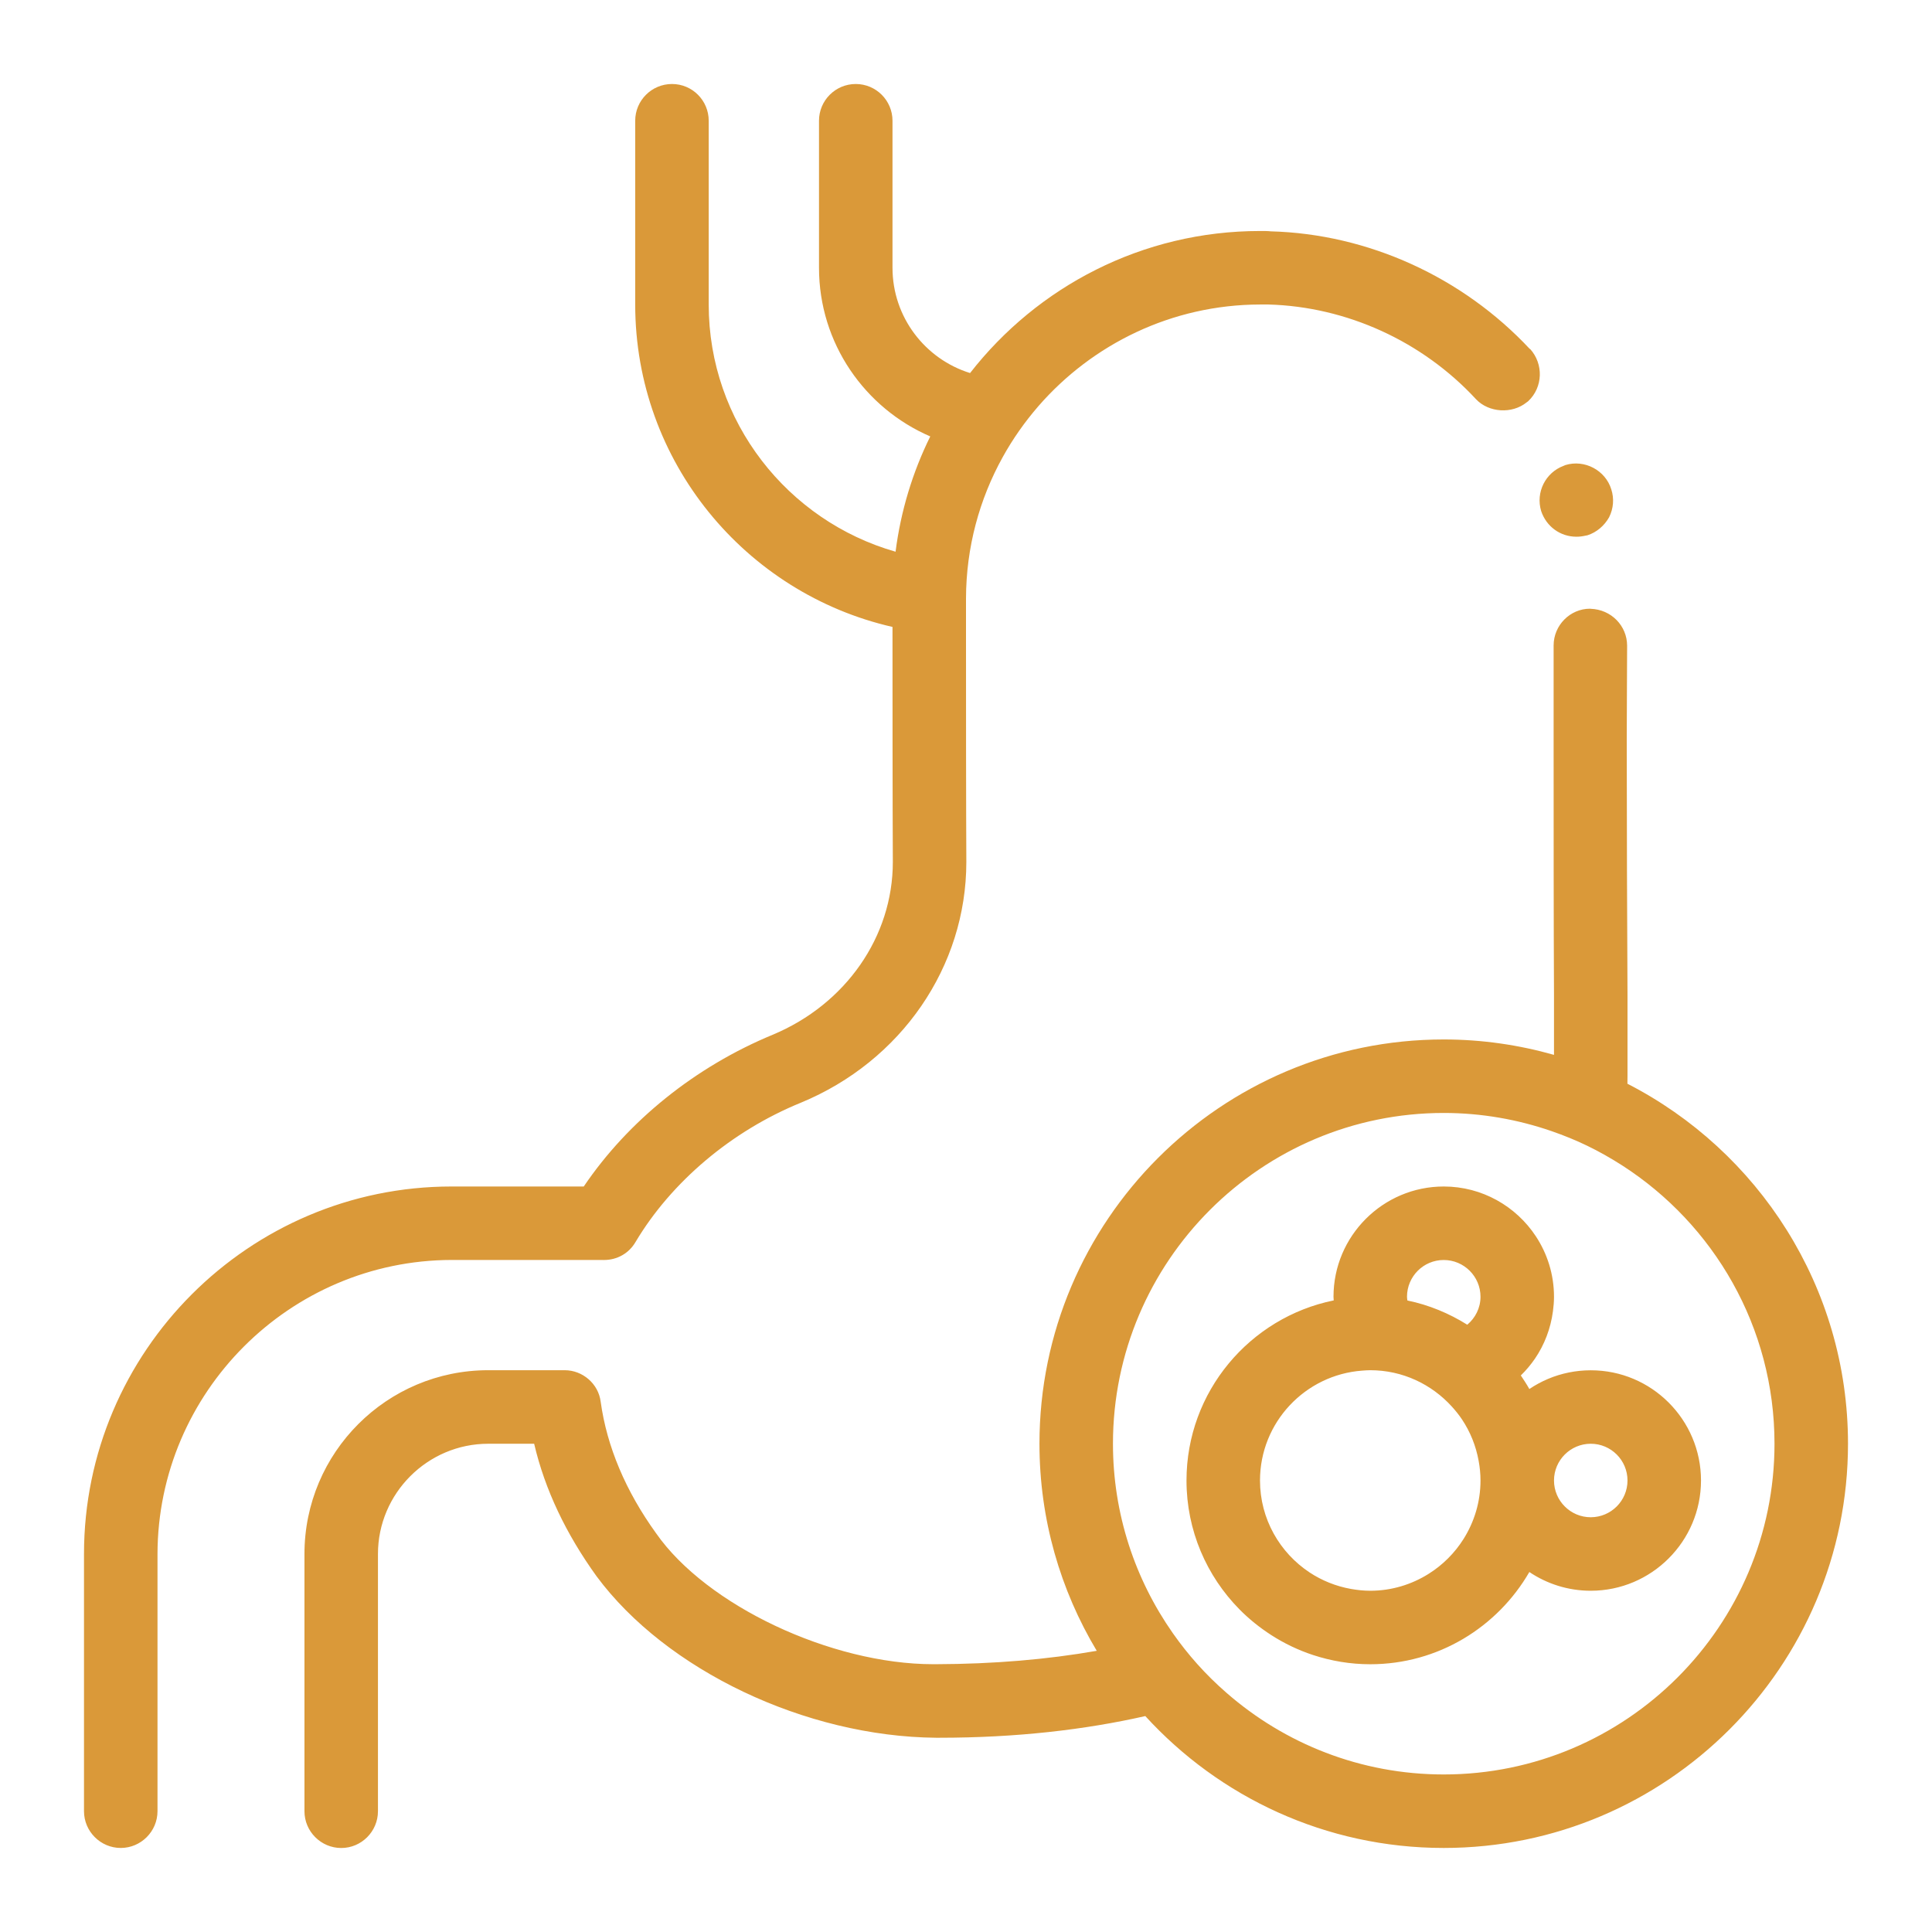 <svg width="46" height="46" viewBox="0 0 46 46" fill="none" xmlns="http://www.w3.org/2000/svg">
<path d="M10.75 29.999C6.899 30.008 3.758 33.149 3.75 36.999V43.124C3.75 43.605 3.356 43.999 2.875 43.999C2.394 43.999 2 43.605 2 43.124V37C2 32.179 5.929 28.25 10.75 28.25H13.899C14.958 26.684 16.559 25.397 18.397 24.637C20.138 23.91 21.258 22.3 21.258 20.524C21.251 19.269 21.25 16.314 21.25 14.927C17.747 14.128 15.124 10.991 15.124 7.25V2.875C15.124 2.392 15.516 2 16 2C16.483 2 16.874 2.392 16.874 2.875V7.25C16.874 10.045 18.759 12.404 21.323 13.136C21.447 12.162 21.731 11.238 22.149 10.391C20.593 9.72 19.5 8.175 19.5 6.375V2.875C19.5 2.392 19.892 2 20.375 2C20.858 2 21.25 2.392 21.25 2.875V6.375C21.25 7.552 22.028 8.55 23.097 8.882C24.7 6.825 27.199 5.5 30 5.5C30.105 5.5 30.192 5.5 30.254 5.508C32.572 5.57 34.821 6.594 36.423 8.308H36.431C36.755 8.668 36.738 9.219 36.387 9.551C36.375 9.563 36.36 9.57 36.347 9.581C36.002 9.86 35.449 9.827 35.145 9.507C33.868 8.125 32.065 7.302 30.201 7.25H30.113C30.07 7.25 30.035 7.25 30 7.25C27.898 7.255 26.008 8.194 24.723 9.671C24.401 10.043 24.115 10.448 23.875 10.882C23.32 11.882 23.003 13.03 23 14.25V15.124C23 16.578 23.001 19.326 23.008 20.523C23.008 23.017 21.459 25.266 19.07 26.254C17.416 26.928 15.981 28.145 15.132 29.571C14.975 29.841 14.695 30 14.379 30L10.75 29.999ZM36.694 12.167C36.816 12.535 37.149 12.779 37.533 12.779C37.604 12.779 37.674 12.771 37.744 12.755C37.761 12.752 37.779 12.75 37.796 12.745C38.015 12.675 38.199 12.517 38.312 12.316C38.417 12.106 38.435 11.87 38.364 11.651C38.224 11.195 37.726 10.933 37.271 11.073C37.255 11.078 37.242 11.086 37.227 11.092C36.801 11.25 36.559 11.719 36.694 12.167ZM44 34.374C44 39.682 39.683 43.999 34.375 43.999C31.564 43.999 29.03 42.787 27.269 40.859C25.833 41.184 24.206 41.375 22.361 41.375H22.29C19.176 41.348 15.86 39.765 14.206 37.533C13.48 36.527 12.973 35.468 12.718 34.375H11.624C10.18 34.375 8.999 35.556 8.999 37V43.116V43.125C8.999 43.606 8.606 44 8.125 44C7.643 44 7.249 43.606 7.249 43.125V37C7.249 34.585 9.21 32.624 11.624 32.624H13.445C13.873 32.624 14.25 32.948 14.302 33.376C14.45 34.444 14.897 35.503 15.623 36.509C16.821 38.224 19.788 39.624 22.221 39.624H22.282C23.659 39.62 24.932 39.512 26.113 39.305C25.248 37.862 24.749 36.175 24.749 34.374C24.749 29.067 29.067 24.749 34.374 24.749C35.285 24.749 36.164 24.879 37 25.116C37 24.751 37 24.26 37 23.69C36.991 22.01 36.991 19.621 36.991 17.617C36.991 16.768 36.991 15.999 36.991 15.369C36.991 14.886 37.384 14.493 37.857 14.493C37.862 14.493 37.867 14.495 37.872 14.495C38.363 14.511 38.741 14.9 38.741 15.376C38.741 15.998 38.732 16.776 38.732 17.616C38.732 19.611 38.741 22 38.75 23.681V25.623C38.75 25.68 38.749 25.743 38.748 25.803C41.862 27.4 44 30.641 44 34.374ZM42.25 34.374C42.25 31.596 40.803 29.15 38.623 27.748C38.357 27.578 38.082 27.421 37.795 27.282C37.521 27.149 37.237 27.034 36.946 26.933C36.139 26.654 35.275 26.499 34.374 26.499C30.032 26.499 26.499 30.032 26.499 34.374C26.499 36.051 27.028 37.607 27.925 38.886C28.104 39.141 28.297 39.385 28.504 39.617C28.722 39.861 28.955 40.09 29.202 40.305C30.587 41.515 32.396 42.249 34.374 42.249C38.718 42.249 42.25 38.717 42.25 34.374ZM40.5 35.25C40.5 36.697 39.322 37.875 37.875 37.875C37.334 37.875 36.831 37.71 36.413 37.429C35.656 38.739 34.244 39.625 32.625 39.625C32.149 39.625 31.692 39.546 31.262 39.405C30.907 39.288 30.573 39.127 30.264 38.928C29.991 38.751 29.737 38.548 29.509 38.316C28.732 37.527 28.25 36.444 28.25 35.25C28.25 33.136 29.758 31.368 31.755 30.962C31.753 30.933 31.75 30.904 31.75 30.875C31.75 29.428 32.928 28.25 34.375 28.25C35.29 28.25 36.097 28.722 36.567 29.434C36.84 29.848 37 30.343 37 30.876C37 30.993 36.99 31.107 36.975 31.22C36.92 31.635 36.771 32.02 36.546 32.35C36.447 32.494 36.334 32.628 36.21 32.749C36.242 32.796 36.272 32.843 36.303 32.89C36.342 32.949 36.378 33.01 36.413 33.072C36.694 32.883 37.011 32.747 37.354 32.678C37.522 32.644 37.697 32.626 37.875 32.626C39.322 32.624 40.5 33.802 40.5 35.25ZM38.75 35.25C38.75 34.767 38.358 34.375 37.875 34.375C37.393 34.375 37 34.767 37 35.25C37 35.732 37.393 36.125 37.875 36.125C38.358 36.124 38.75 35.732 38.75 35.25ZM34.848 36.64C35.101 36.236 35.25 35.761 35.25 35.249C35.25 35.09 35.234 34.935 35.206 34.783C35.141 34.423 35.005 34.089 34.809 33.795C34.737 33.687 34.655 33.586 34.568 33.49C34.087 32.96 33.396 32.624 32.625 32.624C32.56 32.624 32.497 32.63 32.433 32.634C31.076 32.733 30 33.867 30 35.25C30 36.164 30.471 36.97 31.182 37.44C31.475 37.633 31.808 37.768 32.166 37.832C32.315 37.858 32.468 37.875 32.625 37.875C33.135 37.875 33.611 37.726 34.014 37.473C34.351 37.262 34.636 36.977 34.848 36.64ZM33.509 30.964C34.023 31.07 34.504 31.271 34.935 31.541C35.126 31.381 35.25 31.143 35.25 30.875C35.25 30.392 34.857 30 34.374 30C33.892 30 33.5 30.392 33.5 30.875C33.5 30.905 33.506 30.934 33.509 30.964Z" fill="#DA9939"/>
</svg>
